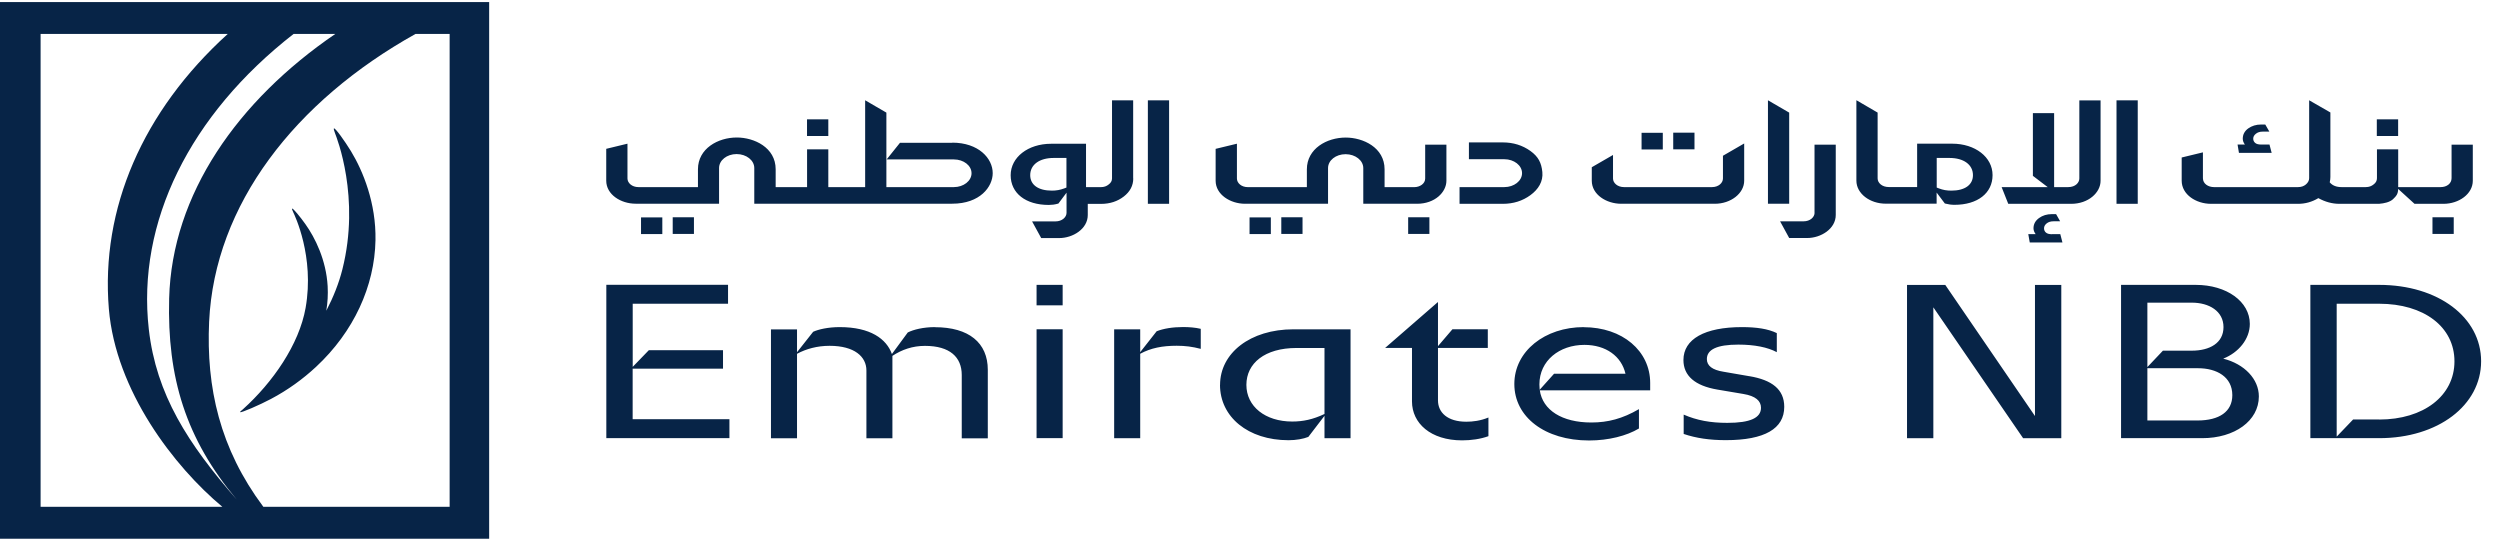 <svg width="83" height="18" viewBox="0 0 83 18" fill="none" xmlns="http://www.w3.org/2000/svg">
<path d="M51.595 12.408L51.117 12.941L51.108 12.763C51.108 11.972 51.775 11.45 52.602 11.45C53.316 11.45 53.832 11.827 53.966 12.408H51.597H51.595ZM52.58 10.86C51.292 10.86 50.276 11.658 50.276 12.749C50.276 13.84 51.284 14.624 52.758 14.624C53.405 14.624 54.008 14.469 54.413 14.226V13.583C53.868 13.901 53.381 14.027 52.834 14.027C51.855 14.027 51.217 13.615 51.121 12.958H54.786V12.714C54.786 11.652 53.866 10.863 52.578 10.863M47.741 13.293V11.551H49.395V10.931H48.221L47.741 11.492V10.032H47.734L45.986 11.551H46.878V13.328C46.878 14.051 47.498 14.62 48.541 14.62C48.842 14.62 49.151 14.577 49.416 14.481V13.861C49.151 13.971 48.897 14.001 48.681 14.001C48.052 14.001 47.741 13.691 47.741 13.292M47.047 6.765C47.641 6.765 48.021 6.378 48.021 6V4.803H47.316V5.927C47.316 6.1 47.136 6.213 46.956 6.213H45.968V5.622C45.968 4.895 45.252 4.567 44.678 4.567C44.051 4.567 43.388 4.935 43.388 5.622V6.213H41.429C41.213 6.213 41.066 6.076 41.066 5.927V4.771L40.359 4.942V6C40.359 6.461 40.849 6.765 41.336 6.765H44.091V5.58C44.091 5.325 44.349 5.119 44.674 5.119C44.999 5.119 45.261 5.327 45.261 5.58V6.765H47.047ZM35.406 6.227L35.333 6.255C35.197 6.306 35.071 6.329 34.922 6.329C34.47 6.329 34.203 6.137 34.203 5.815C34.203 5.468 34.508 5.244 34.982 5.244H35.406V6.227ZM37.621 5.924V3.331H36.919V5.925C36.919 6.006 36.879 6.072 36.81 6.123C36.741 6.182 36.654 6.213 36.547 6.213H36.056V4.773H34.895C34.13 4.773 33.554 5.222 33.554 5.817C33.554 6.413 34.05 6.804 34.819 6.804C34.917 6.804 35.022 6.791 35.111 6.765L35.139 6.758L35.409 6.397V7.066C35.409 7.212 35.257 7.35 35.046 7.35H34.265L34.568 7.904H35.164C35.62 7.904 36.114 7.6 36.114 7.139V6.769H36.55C36.847 6.769 37.099 6.687 37.31 6.524C37.519 6.362 37.624 6.161 37.624 5.925M46.751 7.767H47.456V7.214H46.751V7.767ZM38.4 10.999L37.855 11.692V10.933H36.99V14.549H37.855V11.745C38.211 11.553 38.589 11.479 39.067 11.479C39.35 11.479 39.583 11.509 39.865 11.582V10.917C39.679 10.873 39.481 10.858 39.274 10.858C38.927 10.858 38.624 10.91 38.4 10.998M43.973 11.553V13.744C43.589 13.927 43.259 13.995 42.901 13.995C42.007 13.995 41.38 13.494 41.38 12.778C41.38 12.062 41.989 11.553 43.044 11.553H43.973ZM40.504 12.778C40.504 13.84 41.434 14.615 42.779 14.615C43.032 14.615 43.268 14.572 43.437 14.505L43.973 13.805V14.549H44.838V10.933H42.941C41.505 10.933 40.506 11.724 40.506 12.778M41.485 7.771H42.192V7.217H41.485V7.771ZM43.244 7.214H42.539V7.767H43.244V7.214ZM51.206 5.711C51.175 5.407 51.075 5.203 50.81 5.012C50.547 4.824 50.241 4.728 49.894 4.728H48.768V5.286H49.943C50.267 5.286 50.532 5.492 50.532 5.749C50.532 6.006 50.267 6.212 49.943 6.212H49.916C49.916 6.212 49.9 6.212 49.894 6.212H48.457V6.767H49.894C50.241 6.767 50.547 6.671 50.81 6.479C51.072 6.287 51.237 6.028 51.206 5.711ZM77.663 6.767H78.982C79.157 6.753 79.335 6.713 79.444 6.617C79.558 6.509 79.618 6.437 79.618 6.271L80.162 6.767H81.123C81.637 6.767 82.097 6.439 82.097 6V4.803H81.392V5.915C81.392 6.09 81.239 6.212 81.028 6.212H79.62V4.958H78.915V5.915C78.915 5.999 78.879 6.067 78.806 6.121C78.737 6.18 78.65 6.212 78.543 6.212H77.74C77.567 6.212 77.434 6.159 77.347 6.053C77.362 5.99 77.369 5.931 77.369 5.875V3.734L76.664 3.329V5.915C76.664 5.995 76.624 6.065 76.555 6.124C76.486 6.182 76.4 6.212 76.293 6.212H73.506C73.317 6.212 73.137 6.105 73.137 5.915V5.058L72.432 5.229V6C72.432 6.458 72.908 6.767 73.406 6.767H76.297C76.535 6.767 76.76 6.704 76.969 6.578C77.198 6.704 77.431 6.767 77.667 6.767M72.954 13.959H71.293V12.225H72.975C73.595 12.225 74.113 12.513 74.113 13.119C74.113 13.665 73.682 13.96 72.957 13.96M71.293 10.048H72.768C73.341 10.048 73.82 10.329 73.82 10.86C73.82 11.39 73.359 11.642 72.768 11.642H71.809L71.293 12.187V10.048ZM73.811 11.907C74.318 11.708 74.694 11.258 74.694 10.755C74.694 10.011 73.924 9.458 72.899 9.458H70.419V14.547H73.115C74.187 14.547 74.994 13.973 74.994 13.161C74.994 12.586 74.516 12.084 73.811 11.907ZM78.988 13.927H78.123L77.578 14.496V10.084H78.988C80.474 10.084 81.488 10.851 81.488 11.996C81.488 13.142 80.463 13.929 78.988 13.929M78.988 9.458H76.704V14.547H78.988C80.943 14.547 82.373 13.456 82.373 11.994C82.373 10.533 80.945 9.458 78.988 9.458ZM58.078 12.49L57.222 12.342C56.848 12.283 56.668 12.143 56.668 11.921C56.668 11.603 57.006 11.441 57.713 11.441C58.249 11.441 58.69 11.53 58.99 11.692V11.059C58.699 10.917 58.312 10.86 57.836 10.86C56.595 10.86 55.89 11.258 55.89 11.953C55.89 12.476 56.274 12.808 57.017 12.934L57.882 13.08C58.285 13.147 58.465 13.309 58.465 13.538C58.465 13.87 58.116 14.039 57.346 14.039C56.79 14.039 56.339 13.957 55.898 13.765V14.407C56.314 14.547 56.755 14.613 57.3 14.613C58.587 14.613 59.237 14.231 59.237 13.507C59.237 12.923 58.823 12.614 58.08 12.489M80.758 7.767H81.464V7.214H80.758V7.767ZM70.973 3.331H70.268V6.767H70.973V3.331ZM67.561 13.812L64.583 9.459H63.313V14.549H64.187V10.203L67.168 14.549H68.435V9.459H67.561V13.812ZM64.296 5.244H64.723C65.197 5.244 65.502 5.468 65.502 5.815C65.502 6.137 65.235 6.329 64.786 6.329C64.634 6.329 64.508 6.308 64.372 6.255L64.299 6.227V5.244H64.296ZM64.296 6.393L64.568 6.755L64.597 6.762C64.686 6.786 64.79 6.8 64.888 6.8C65.655 6.8 66.153 6.413 66.153 5.814C66.153 5.215 65.575 4.77 64.812 4.77H63.649V6.21H62.708C62.486 6.21 62.337 6.074 62.337 5.922V3.738L61.632 3.327V5.997C61.632 6.428 62.081 6.762 62.606 6.762H64.296V6.39V6.393ZM68.126 7.776C68.035 7.776 67.968 7.759 67.926 7.722C67.884 7.687 67.862 7.638 67.862 7.581C67.862 7.518 67.89 7.465 67.95 7.416C68.008 7.371 68.082 7.347 68.173 7.347H68.397L68.262 7.109H68.12C67.957 7.109 67.815 7.153 67.697 7.238C67.575 7.327 67.512 7.439 67.512 7.579C67.512 7.645 67.537 7.71 67.584 7.774H67.339L67.388 8.05H68.473L68.402 7.774H68.126V7.776ZM69.034 5.927C69.034 6.058 68.909 6.212 68.664 6.212H68.197V3.755H67.492V5.838L67.984 6.212H66.454L66.674 6.767H68.764C69.334 6.767 69.739 6.395 69.739 6.002V3.333H69.034V5.929V5.927ZM60.244 7.064C60.244 7.21 60.095 7.348 59.88 7.348H59.099L59.401 7.902H60C60.453 7.902 60.947 7.598 60.947 7.137V4.803H60.242V7.064H60.244ZM59.401 3.739L58.696 3.329V6.765H59.401V3.739ZM74.333 5.075H75.419L75.347 4.799H75.072C74.981 4.799 74.914 4.782 74.872 4.745C74.829 4.708 74.807 4.661 74.807 4.604C74.807 4.541 74.836 4.488 74.896 4.44C74.954 4.394 75.027 4.37 75.118 4.37H75.343L75.207 4.134H75.067C74.905 4.134 74.763 4.178 74.642 4.263C74.52 4.352 74.46 4.466 74.46 4.604C74.46 4.67 74.482 4.735 74.531 4.799H74.287L74.333 5.075ZM55.205 4.408H54.5V4.963H55.205V4.408ZM27.5 3.961H26.793V4.516H27.5V3.961ZM79.618 3.961H78.91V4.516H79.618V3.961ZM53.824 6.765H56.933C57.464 6.765 57.907 6.419 57.907 6V4.763L57.202 5.171V5.925C57.202 6.072 57.057 6.212 56.837 6.212H53.917C53.701 6.212 53.552 6.074 53.552 5.927V5.145L52.847 5.552V6C52.847 6.461 53.334 6.765 53.824 6.765ZM38.814 3.331H38.109V6.767H38.814V3.331ZM56.257 4.405H55.551V4.958H56.257V4.405ZM31.619 4.74H29.88L29.437 5.293H31.668C31.992 5.293 32.255 5.496 32.255 5.751C32.255 6.006 31.992 6.212 31.668 6.212H29.428V3.739L28.723 3.329V6.212H27.5V4.958H26.795V6.212H25.752V5.62C25.752 4.894 25.036 4.565 24.462 4.565C23.835 4.565 23.172 4.934 23.172 5.62V6.212H21.197C20.981 6.212 20.832 6.074 20.832 5.925V4.77L20.127 4.941V5.999C20.127 6.46 20.614 6.763 21.102 6.763H23.873V5.578C23.873 5.323 24.131 5.115 24.455 5.115C24.78 5.115 25.042 5.323 25.042 5.578V6.763H31.614C32.537 6.763 32.958 6.201 32.958 5.749C32.958 5.258 32.489 4.736 31.614 4.736M31.041 10.86C30.656 10.86 30.327 10.942 30.138 11.038L29.611 11.754C29.433 11.252 28.897 10.86 27.88 10.86C27.495 10.86 27.177 10.933 26.997 11.015L26.461 11.694V10.935H25.596V14.551H26.461V11.746C26.762 11.584 27.129 11.481 27.542 11.481C28.37 11.481 28.765 11.842 28.765 12.3V14.551H29.628V11.815C29.94 11.609 30.296 11.483 30.709 11.483C31.537 11.483 31.93 11.858 31.93 12.45V14.552H32.795V12.279C32.795 11.38 32.166 10.863 31.038 10.863M34.414 14.547H35.28V10.931H34.414V14.547ZM21.006 12.239H24.004V11.626H21.542L21.006 12.18V10.083H24.171V9.456H20.13V14.545H24.217V13.918H21.004V12.237L21.006 12.239ZM34.414 10.137H35.28V9.458H34.414V10.137ZM21.282 7.771H21.989V7.217H21.282V7.771ZM22.334 7.767H23.039V7.214H22.334V7.767ZM7.975 13.684C7.998 13.713 8.627 13.442 8.994 13.246C9.557 12.948 10.055 12.586 10.491 12.181C11.747 11.013 12.437 9.498 12.466 7.975C12.49 6.748 12.054 5.681 11.652 5.019C11.443 4.677 11.133 4.246 11.089 4.263C11.071 4.27 11.089 4.338 11.127 4.434C11.178 4.57 11.97 6.549 11.367 8.944C11.251 9.405 11.067 9.866 10.833 10.316C10.878 10.048 10.893 9.774 10.878 9.501C10.829 8.633 10.462 7.893 10.139 7.441C9.973 7.205 9.728 6.91 9.699 6.924C9.686 6.931 9.703 6.978 9.735 7.045C9.779 7.139 10.448 8.511 10.146 10.222C9.93 11.443 9.052 12.698 8.071 13.583C8.011 13.637 7.962 13.669 7.973 13.681M1.348 1.126H7.562C4.735 3.689 3.338 6.929 3.614 10.255C3.841 12.974 5.78 15.492 7.382 16.826H1.348V1.126ZM11.133 1.126C7.889 3.341 5.707 6.451 5.616 9.906C5.547 12.541 6.167 14.566 7.86 16.586C6.238 14.729 5.186 13.1 4.94 10.928C4.539 7.385 6.292 3.82 9.748 1.126H11.131H11.133ZM13.793 1.126H14.928V16.826H8.743C7.299 14.895 6.843 12.867 6.943 10.68C7.124 6.798 9.79 3.361 13.796 1.126M0 17.885H16.24V0.068H0V17.885Z" fill="#072447"/>
</svg>
